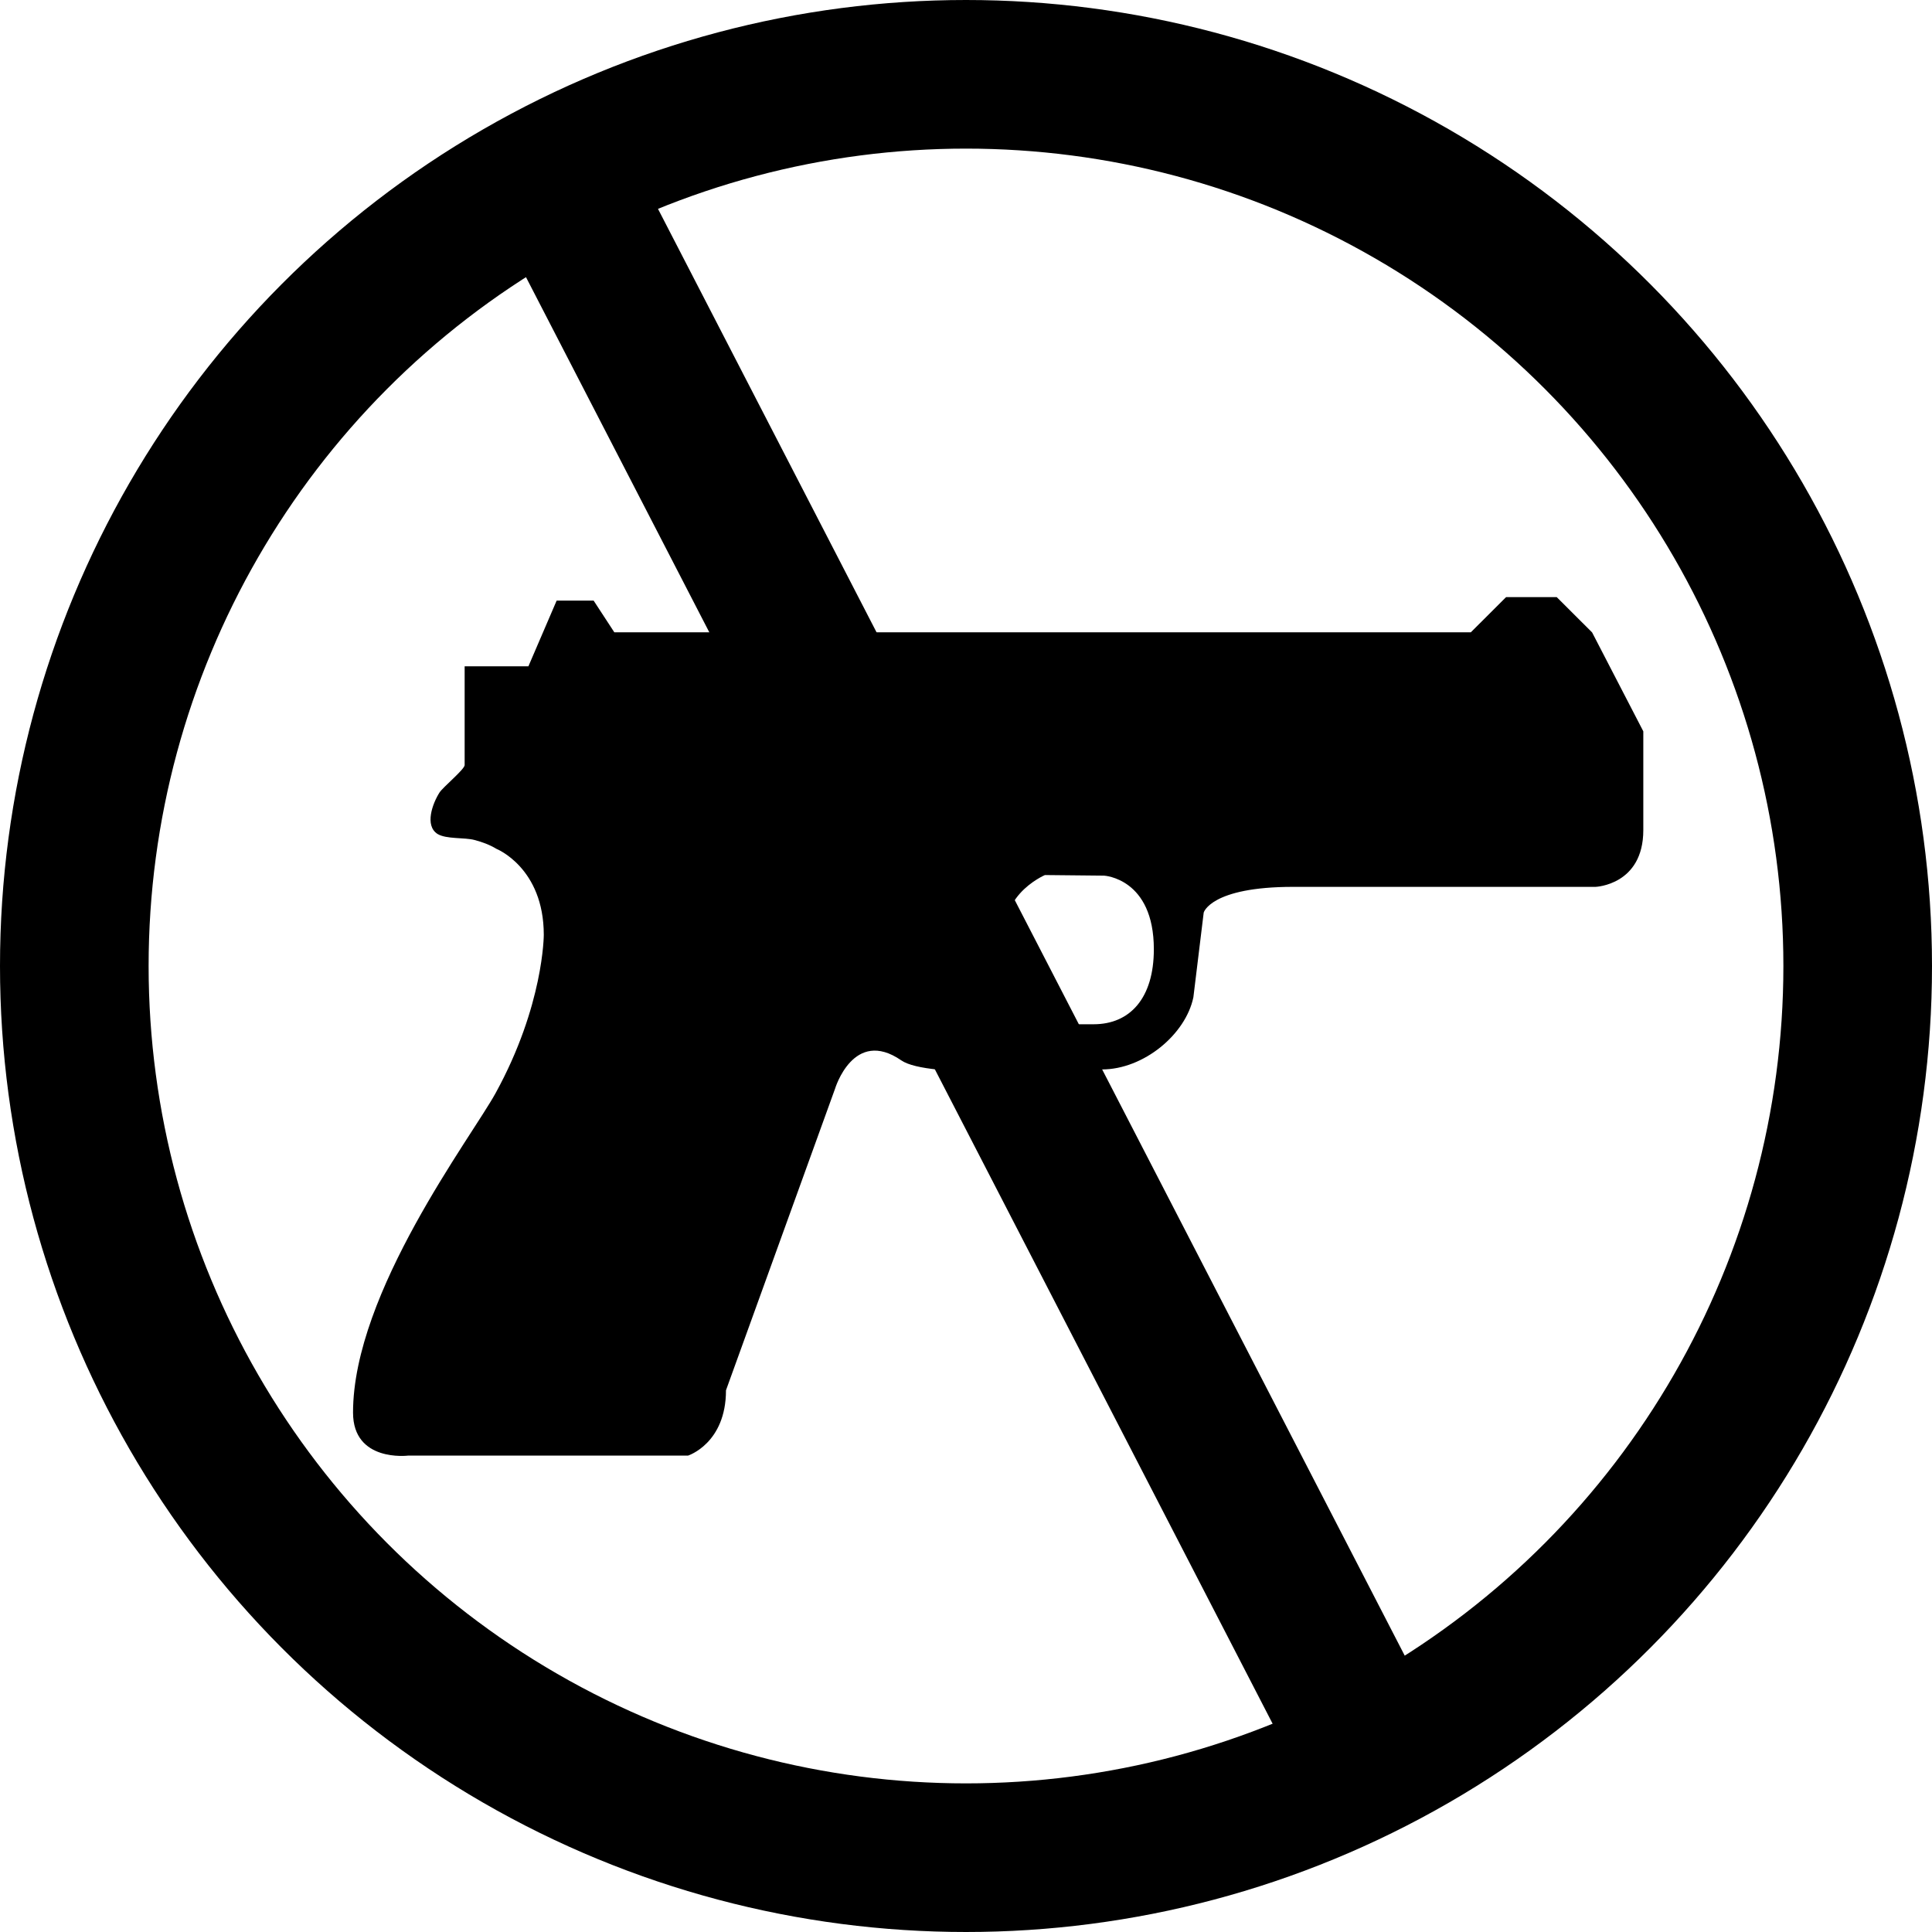 <?xml version="1.0" encoding="UTF-8"?>
<svg version="1.1" viewBox="0 0 26 26" xmlns="http://www.w3.org/2000/svg">
<title>Group 5</title>
<desc>Created with Sketch.</desc>
<g fill="none" fill-rule="evenodd">
<g transform="translate(-237 -711)">
<g transform="translate(238 712)">
<circle cx="12" cy="12" r="12" stroke="#000" stroke-width="2"/>
<path d="m6.706 1.765l10.684 20.7" stroke="#000" stroke-linecap="square" stroke-width="2"/>
<path d="m19.951 7.036h-0.683l-0.474 0.473h-11.527l-0.278-0.426h-0.498l-0.38 0.884h-0.858v1.329c0 0.057-0.295 0.3-0.338 0.369-0.094 0.147-0.204 0.445-0.027 0.558 0.118 0.072 0.361 0.045 0.497 0.081 0.107 0.028 0.204 0.064 0.297 0.12 0 0 0.636 0.254 0.636 1.157 0 0 0 0.949-0.648 2.129-0.323 0.59-1.919 2.682-1.919 4.3 0 0.671 0.74 0.579 0.74 0.579h3.768s0.511-0.163 0.511-0.879l1.468-4.059s0.248-0.825 0.891-0.381c0.363 0.251 2.145 0.122 2.701 0.122 0.562 0 1.127-0.473 1.23-0.971l0.139-1.14s0.094-0.346 1.203-0.346h4.071s0.642-0.024 0.642-0.764v-1.329l-0.689-1.331-0.474-0.473zm-6.233 5.748h-1.851s-0.89 0.045-0.89-0.928c0-0.792 0.598-0.983 0.925-0.983-0.145 1.428 0.997 1.615 0.707 0.92-0.29-0.697 0.453-1.017 0.453-1.017l0.795 0.008s0.671 0.033 0.671 0.991c-2.001e-4 0.66-0.323 1.009-0.81 1.009z" fill="#000" fill-rule="nonzero"/>
</g>
</g>
</g>
</svg>
